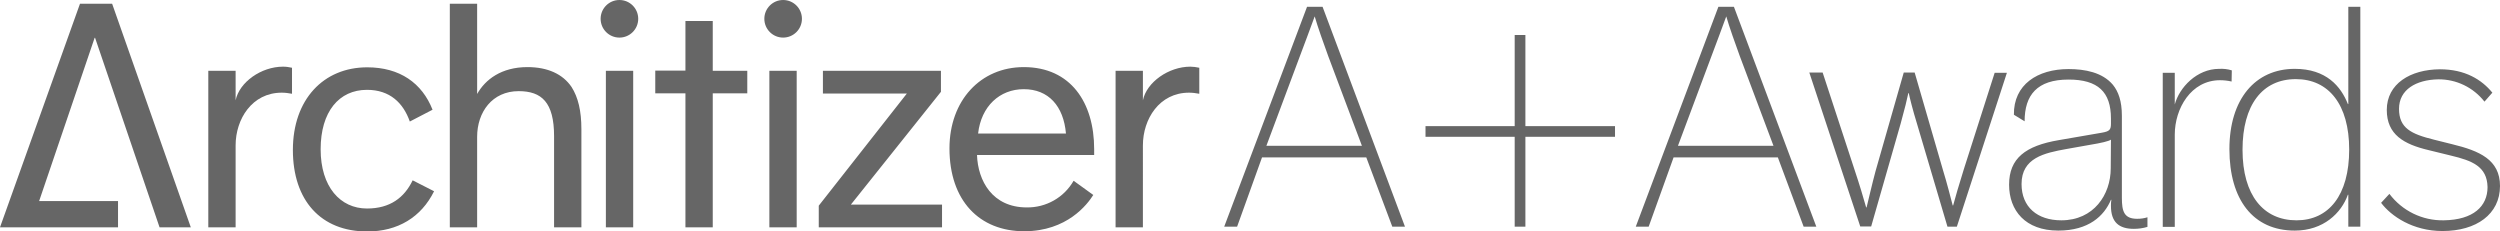 <?xml version="1.0" encoding="utf-8"?>
<!-- Generator: Adobe Illustrator 25.0.0, SVG Export Plug-In . SVG Version: 6.00 Build 0)  -->
<svg version="1.1" id="Livello_1" xmlns="http://www.w3.org/2000/svg" xmlns:xlink="http://www.w3.org/1999/xlink" x="0px" y="0px"
	 viewBox="0 0 1143.8 105.8" style="enable-background:new 0 0 1143.8 105.8;" xml:space="preserve">
<style type="text/css">
	.st0{fill:#666666;}
</style>
<g>
	<path class="st0" d="M241.3,30.7c-11.9,0-19.3,5.7-23,12.3V1.7h-12.5V104h12.5V62.6c0-11.3,6.9-20.9,19-20.9
		c10.5,0,16.2,5.1,16.2,20.6V104H266V59.1c0-8.4-1.5-14.6-4.5-19.3C257.5,33.9,250.6,30.7,241.3,30.7z M326.1,9.6h-12.5v22.7h-13.8
		v10.4h13.8V104h12.5V42.7h15.8V32.4h-15.8V9.6 M167.9,95.4c-12.2,0-21.2-9.9-21.2-27.1s8.4-27.2,21.2-27.2c10.5,0,16.6,6,19.6,14.5
		l10.4-5.4c-4.8-12.2-15-19.4-29.9-19.4c-20,0-34,14.7-34,37.8s12.8,37.3,34,37.3c14,0,24.7-6.5,30.6-18.4l-9.8-5
		C185,90.4,178.5,95.4,167.9,95.4z M430.5,42v-9.6h-54v10.4h38.4l-40.3,51.3v9.9h56.4V93.6h-41.7L430.5,42 M468.4,30.7
		c-19.7,0-34,15.2-34,37.2c0,23.9,13.7,37.9,34.2,37.9c19.6,0,28.9-12.3,31.6-16.6l-9-6.5c-4.4,7.7-12.6,12.3-21.4,12.2
		c-15.8,0-22.4-12.2-22.8-24h53.6v-2.7C500.6,47,489.9,30.7,468.4,30.7z M447.5,61.1c1.4-12.5,9.9-20.3,20.9-20.3
		c11.3,0,18.2,7.7,19.3,20.3H447.5z M544.6,30.5c-9.9,0-20,7.1-21.7,15.4V32.4h-12.5V104h12.5V66.5c0-12,7.5-24.1,21.1-24.1
		c1.6,0,3.1,0.2,4.7,0.5V31C547.3,30.7,545.9,30.5,544.6,30.5z M277.2,32.4h12.5V104h-12.5V32.4z"/>
	<circle class="st0" cx="283.4" cy="8.6" r="8.6"/>
	<path class="st0" d="M107.8,45.9V32.4H95.3V104h12.5V66.5c0-12,7.5-24.1,21.1-24.1c1.6,0,3.1,0.2,4.7,0.5V31
		c-1.3-0.3-2.7-0.5-4.1-0.5C119.5,30.5,109.5,37.6,107.8,45.9L107.8,45.9z M36.6,1.7L0,104h54V92H17.9l25.4-74.7h0.2L73,104h14.3
		L51.3,1.7H36.6 M352,32.4h12.5V104H352V32.4z"/>
	<circle class="st0" cx="358.3" cy="8.6" r="8.6"/>
</g>
<path class="st0" d="M566,103.7h-5.9L598,3.1h7.1l37.7,100.6h-5.8l-11.9-31.7h-47.7L566,103.7z M607.7,25.7
	c-1.9-5.2-4.9-13.6-6.2-18.2c-1.8,5-4.9,13.2-6.7,18l-15.4,41.2h43.7L607.7,25.7z M697.9,16v41.7h41v4.9h-41v41.1H693V62.6h-40.8
	v-4.9H693V16H697.9z M754.3,103.7h-5.9L786.2,3.1h7.1l37.7,100.6h-5.8l-11.8-31.7h-47.7L754.3,103.7z M796,25.7
	c-1.9-5.2-4.9-13.6-6.2-18.2c-1.8,5-4.9,13.2-6.7,18l-15.4,41.2h43.7L796,25.7z M889,78c1.8,5.8,3.5,12.6,4.4,16h0.2
	c0.9-3.4,2.7-9.6,4.9-16.6l14.1-44.1h5.6l-22.9,70.4H891l-14-47.3c-1.8-5.8-3.3-11.8-3.7-13.8h-0.2c-0.4,2.1-1.8,7.8-3.5,13.9
	l-13.5,47.1h-5l-23.3-70.4h6.1l14.7,44.8c1.9,5.6,4.3,13.6,5.2,16.9h0.2c0.9-3.6,2.5-10.7,4.1-16.6l12.9-45.1h5L889,78z M921.4,52.5
	c-0.2-13.8,10.8-20.9,25-20.9c7.5,0,15.5,1.5,20.3,7.2c2.5,3.1,4.1,7.4,4.1,14.2v37.5c0,6.2,1,9.6,7,9.6c1.6,0,3.2-0.2,4.7-0.7v4.4
	c-2,0.6-4.1,0.9-6.2,0.9c-6.8,0-10.5-3-10.5-10.5c0-0.9,0-1.9,0.2-2.8h-0.2c-3.1,7.4-10.2,14.1-24.1,14.1c-15.1,0-22.5-9.2-22.5-21
	c0-12.1,7.5-17.8,22.8-20.4l19.7-3.4c3.4-0.6,4.1-1.3,4.1-4.1v-2.4c0-12.1-5.9-17.8-19.4-17.8c-14.4,0-20.1,7.1-20.1,19.1
	L921.4,52.5z M965.8,63.9c-1,0.7-4.3,1.5-9.8,2.4l-10.7,1.9c-9.9,1.8-20.4,4-20.4,16c0,10.5,7.2,16.6,18.2,16.6
	c14.8,0,22.6-11.7,22.6-23.8L965.8,63.9z M1021,37.3c-1.7-0.4-3.5-0.6-5.3-0.6c-13.3,0-20.7,13-20.7,24.9v42.2h-5.5V33.3h5.5v14.5
	c2.1-7.8,10.1-16.3,20.3-16.3c2-0.1,3.9,0.1,5.8,0.7L1021,37.3z M1074.2,47.6h0.2V3.1h5.5v100.6h-5.5V89.1h-0.2
	c-3,8.4-11.2,16.4-24.3,16.4c-19.1,0-29.9-14.2-29.9-37.3c0-22.8,11.8-36.7,29.9-36.7C1064.3,31.5,1071,39.5,1074.2,47.6z
	 M1050.4,36.2c-15.4,0-24.4,11.9-24.4,32.3c0,20.9,9.6,32.3,24.7,32.3c14.7,0,24.1-11.4,24.1-32.4
	C1074.8,47.8,1065.4,36.2,1050.4,36.2L1050.4,36.2z M1136.7,46.5c-5.1-6.5-12.9-10.3-21.2-10.2c-10.1,0.2-17.9,4.7-17.9,13.5
	s5.5,11.5,16,14.1l8.4,2.1c12.3,3,21.8,7,21.8,19.1c0,12.9-10.8,20.6-26.3,20.6c-13.6,0-23.5-6.8-28.1-12.9l3.8-4.1
	c5.9,7.8,15.1,12.3,24.9,12.1c13.5-0.2,20-6.4,20-15.2c-0.2-9.5-7.1-12.1-16.7-14.4l-10.2-2.5c-11.4-2.7-19.2-7.1-19.2-18.4
	c0-12,10.8-18.5,24.3-18.6c11.5,0,19.1,4.7,24,10.7L1136.7,46.5z"/>
</svg>
